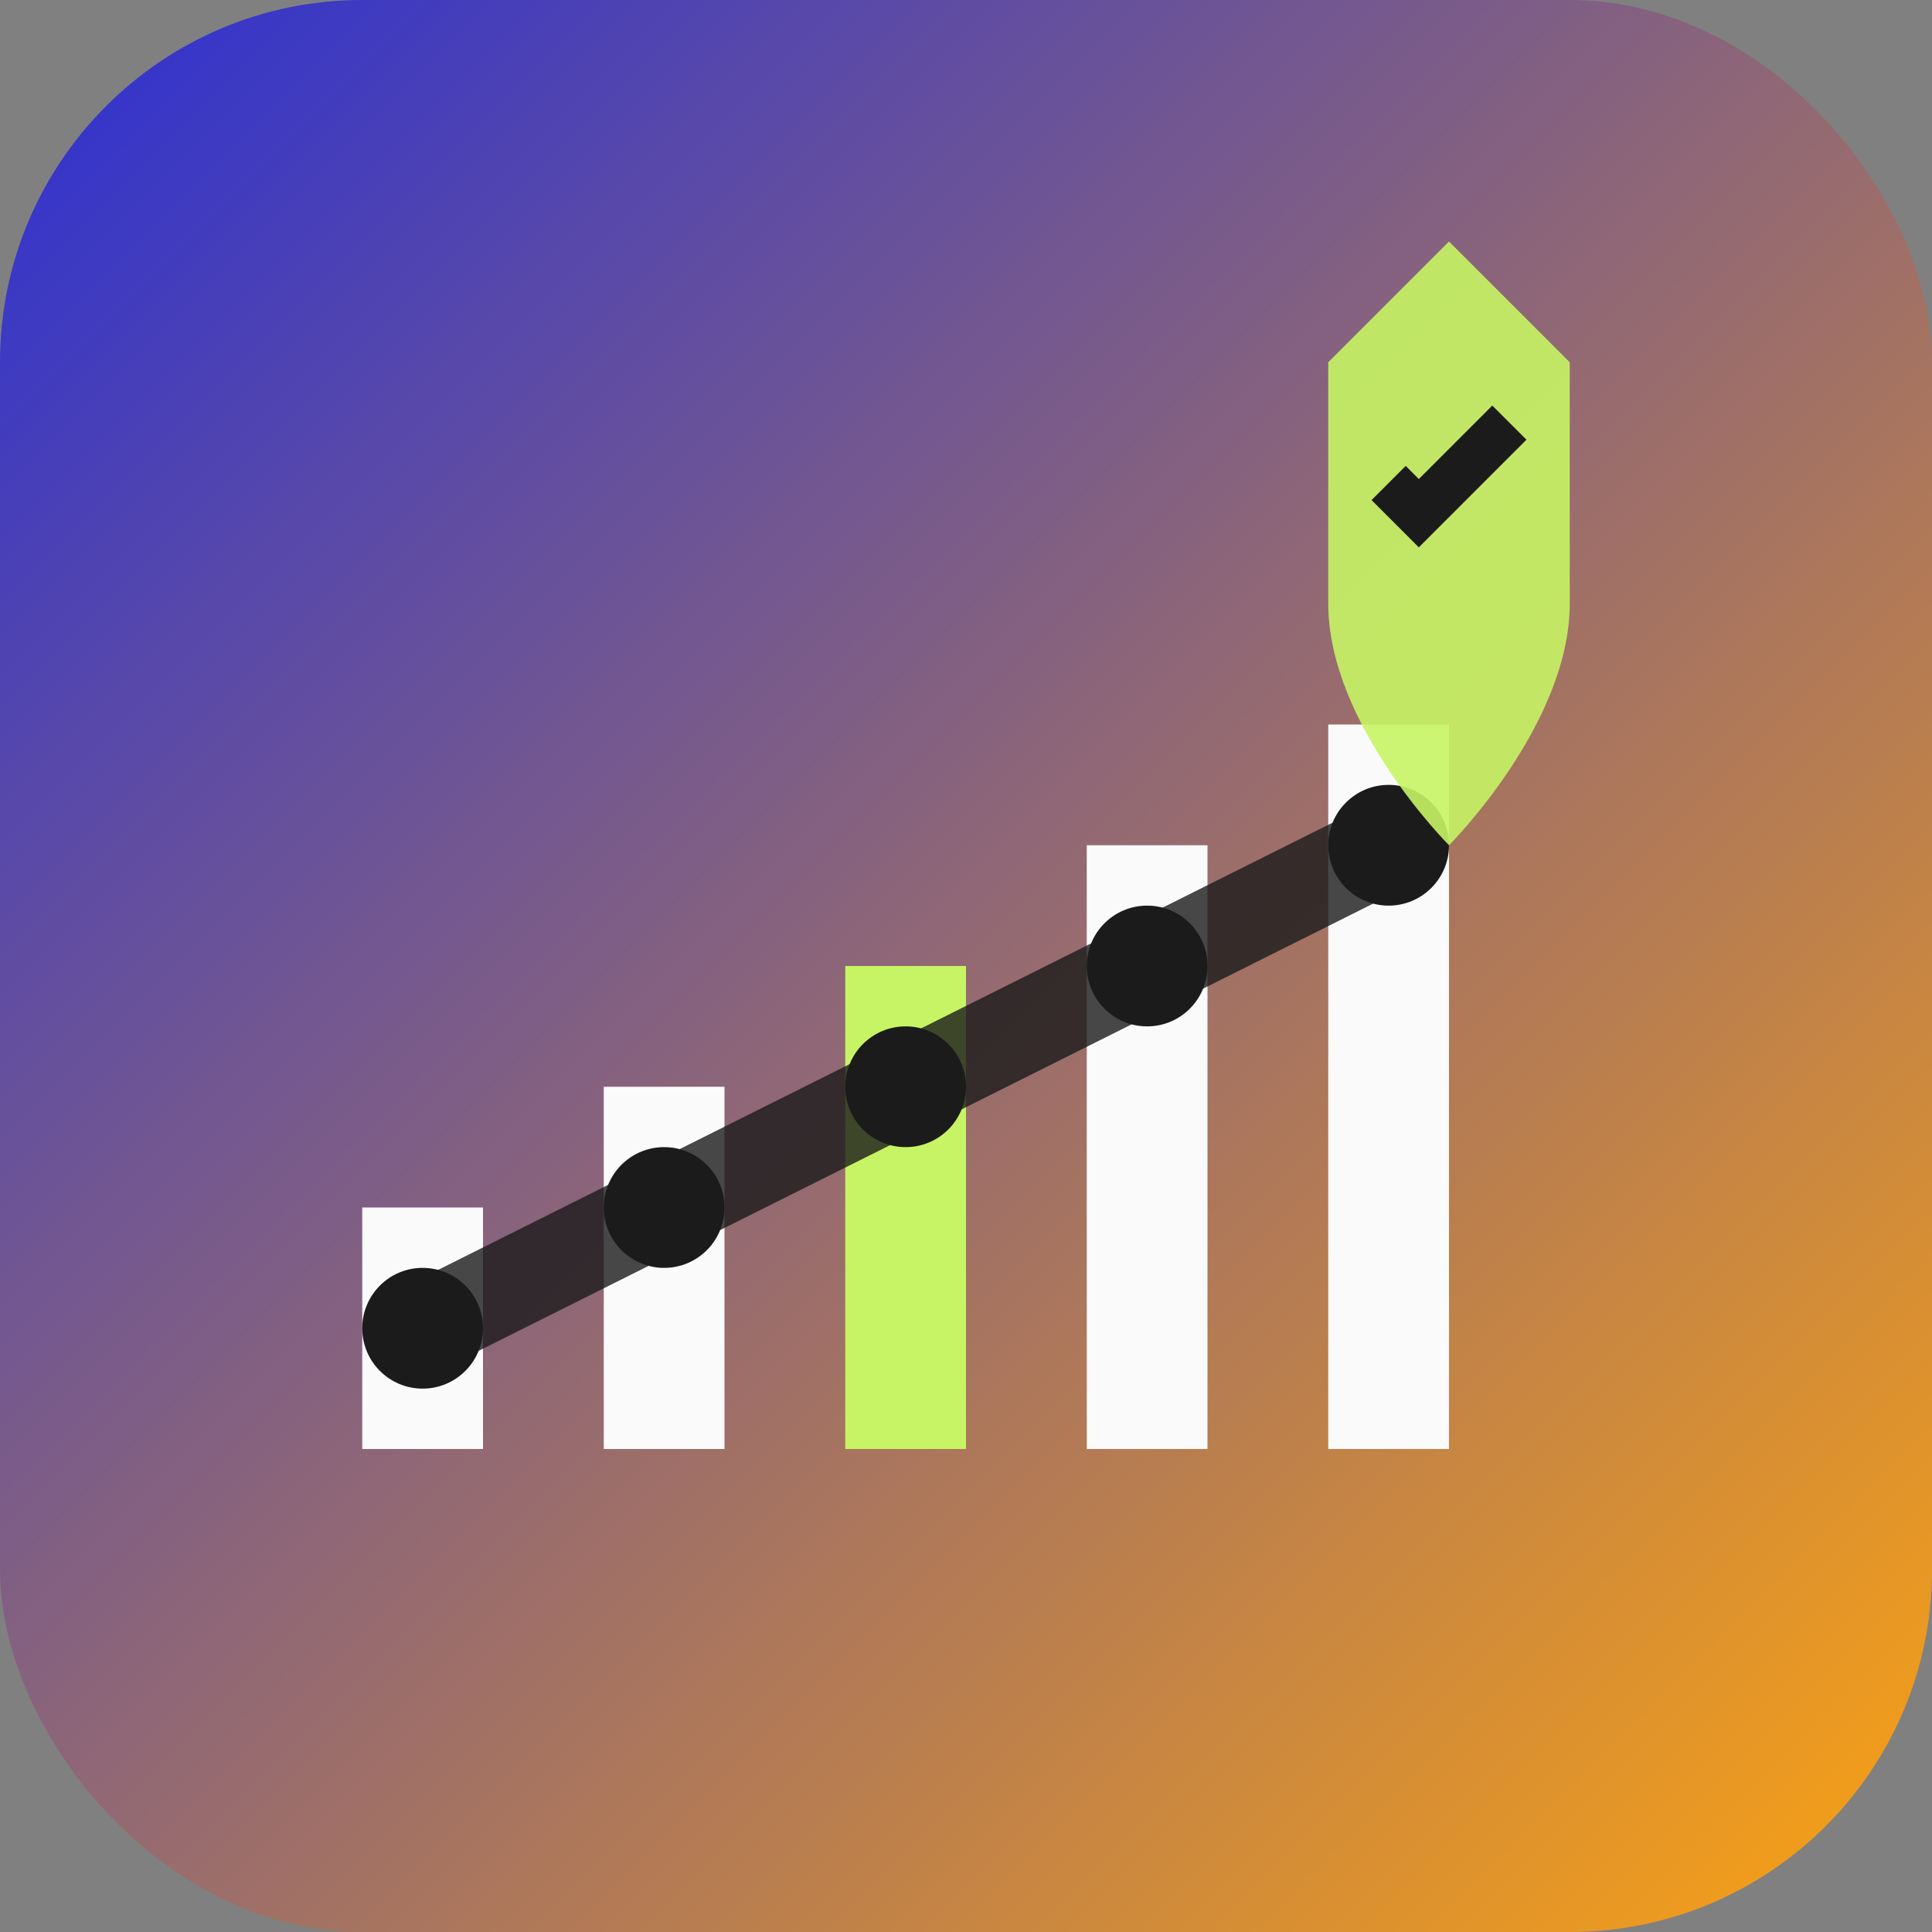 <svg xmlns="http://www.w3.org/2000/svg" viewBox="0 0 32 32">
    <rect x="0" y="0" width="32" height="32" fill="#808080" stroke="none"/>
    <defs>
        <linearGradient id="faviconGradient" x1="0%" y1="0%" x2="100%" y2="100%">
            <stop offset="0%" style="stop-color:#2A2FD4"/>
            <stop offset="100%" style="stop-color:#FCA311"/>
        </linearGradient>
    </defs>
    
    <!-- Background -->
    <rect width="32" height="32" rx="6" fill="url(#faviconGradient)"/>
    
    <!-- Chart Icon -->
    <g transform="translate(4, 8)">
        <!-- Bars -->
        <rect x="2" y="12" width="2" height="4" fill="#FAFAFA"/>
        <rect x="6" y="10" width="2" height="6" fill="#FAFAFA"/>
        <rect x="10" y="8" width="2" height="8" fill="#C7F464"/>
        <rect x="14" y="6" width="2" height="10" fill="#FAFAFA"/>
        <rect x="18" y="4" width="2" height="12" fill="#FAFAFA"/>
        
        <!-- Trend line -->
        <path d="M3 14 L7 12 L11 10 L15 8 L19 6" 
              stroke="#1B1B1B" stroke-width="1.5" fill="none" opacity="0.8"/>
        
        <!-- Data points -->
        <circle cx="3" cy="14" r="1" fill="#1B1B1B"/>
        <circle cx="7" cy="12" r="1" fill="#1B1B1B"/>
        <circle cx="11" cy="10" r="1" fill="#1B1B1B"/>
        <circle cx="15" cy="8" r="1" fill="#1B1B1B"/>
        <circle cx="19" cy="6" r="1" fill="#1B1B1B"/>
    </g>
    
    <!-- Shield element (audit/security) -->
    <g transform="translate(22, 4)">
        <path d="M0 2 L2 0 L4 2 L4 6 C4 8 2 10 2 10 C2 10 0 8 0 6 Z" 
              fill="#C7F464" opacity="0.9"/>
        <path d="M1 4 L1.5 4.5 L3 3" stroke="#1B1B1B" stroke-width="0.8" fill="none"/>
    </g>
</svg> 